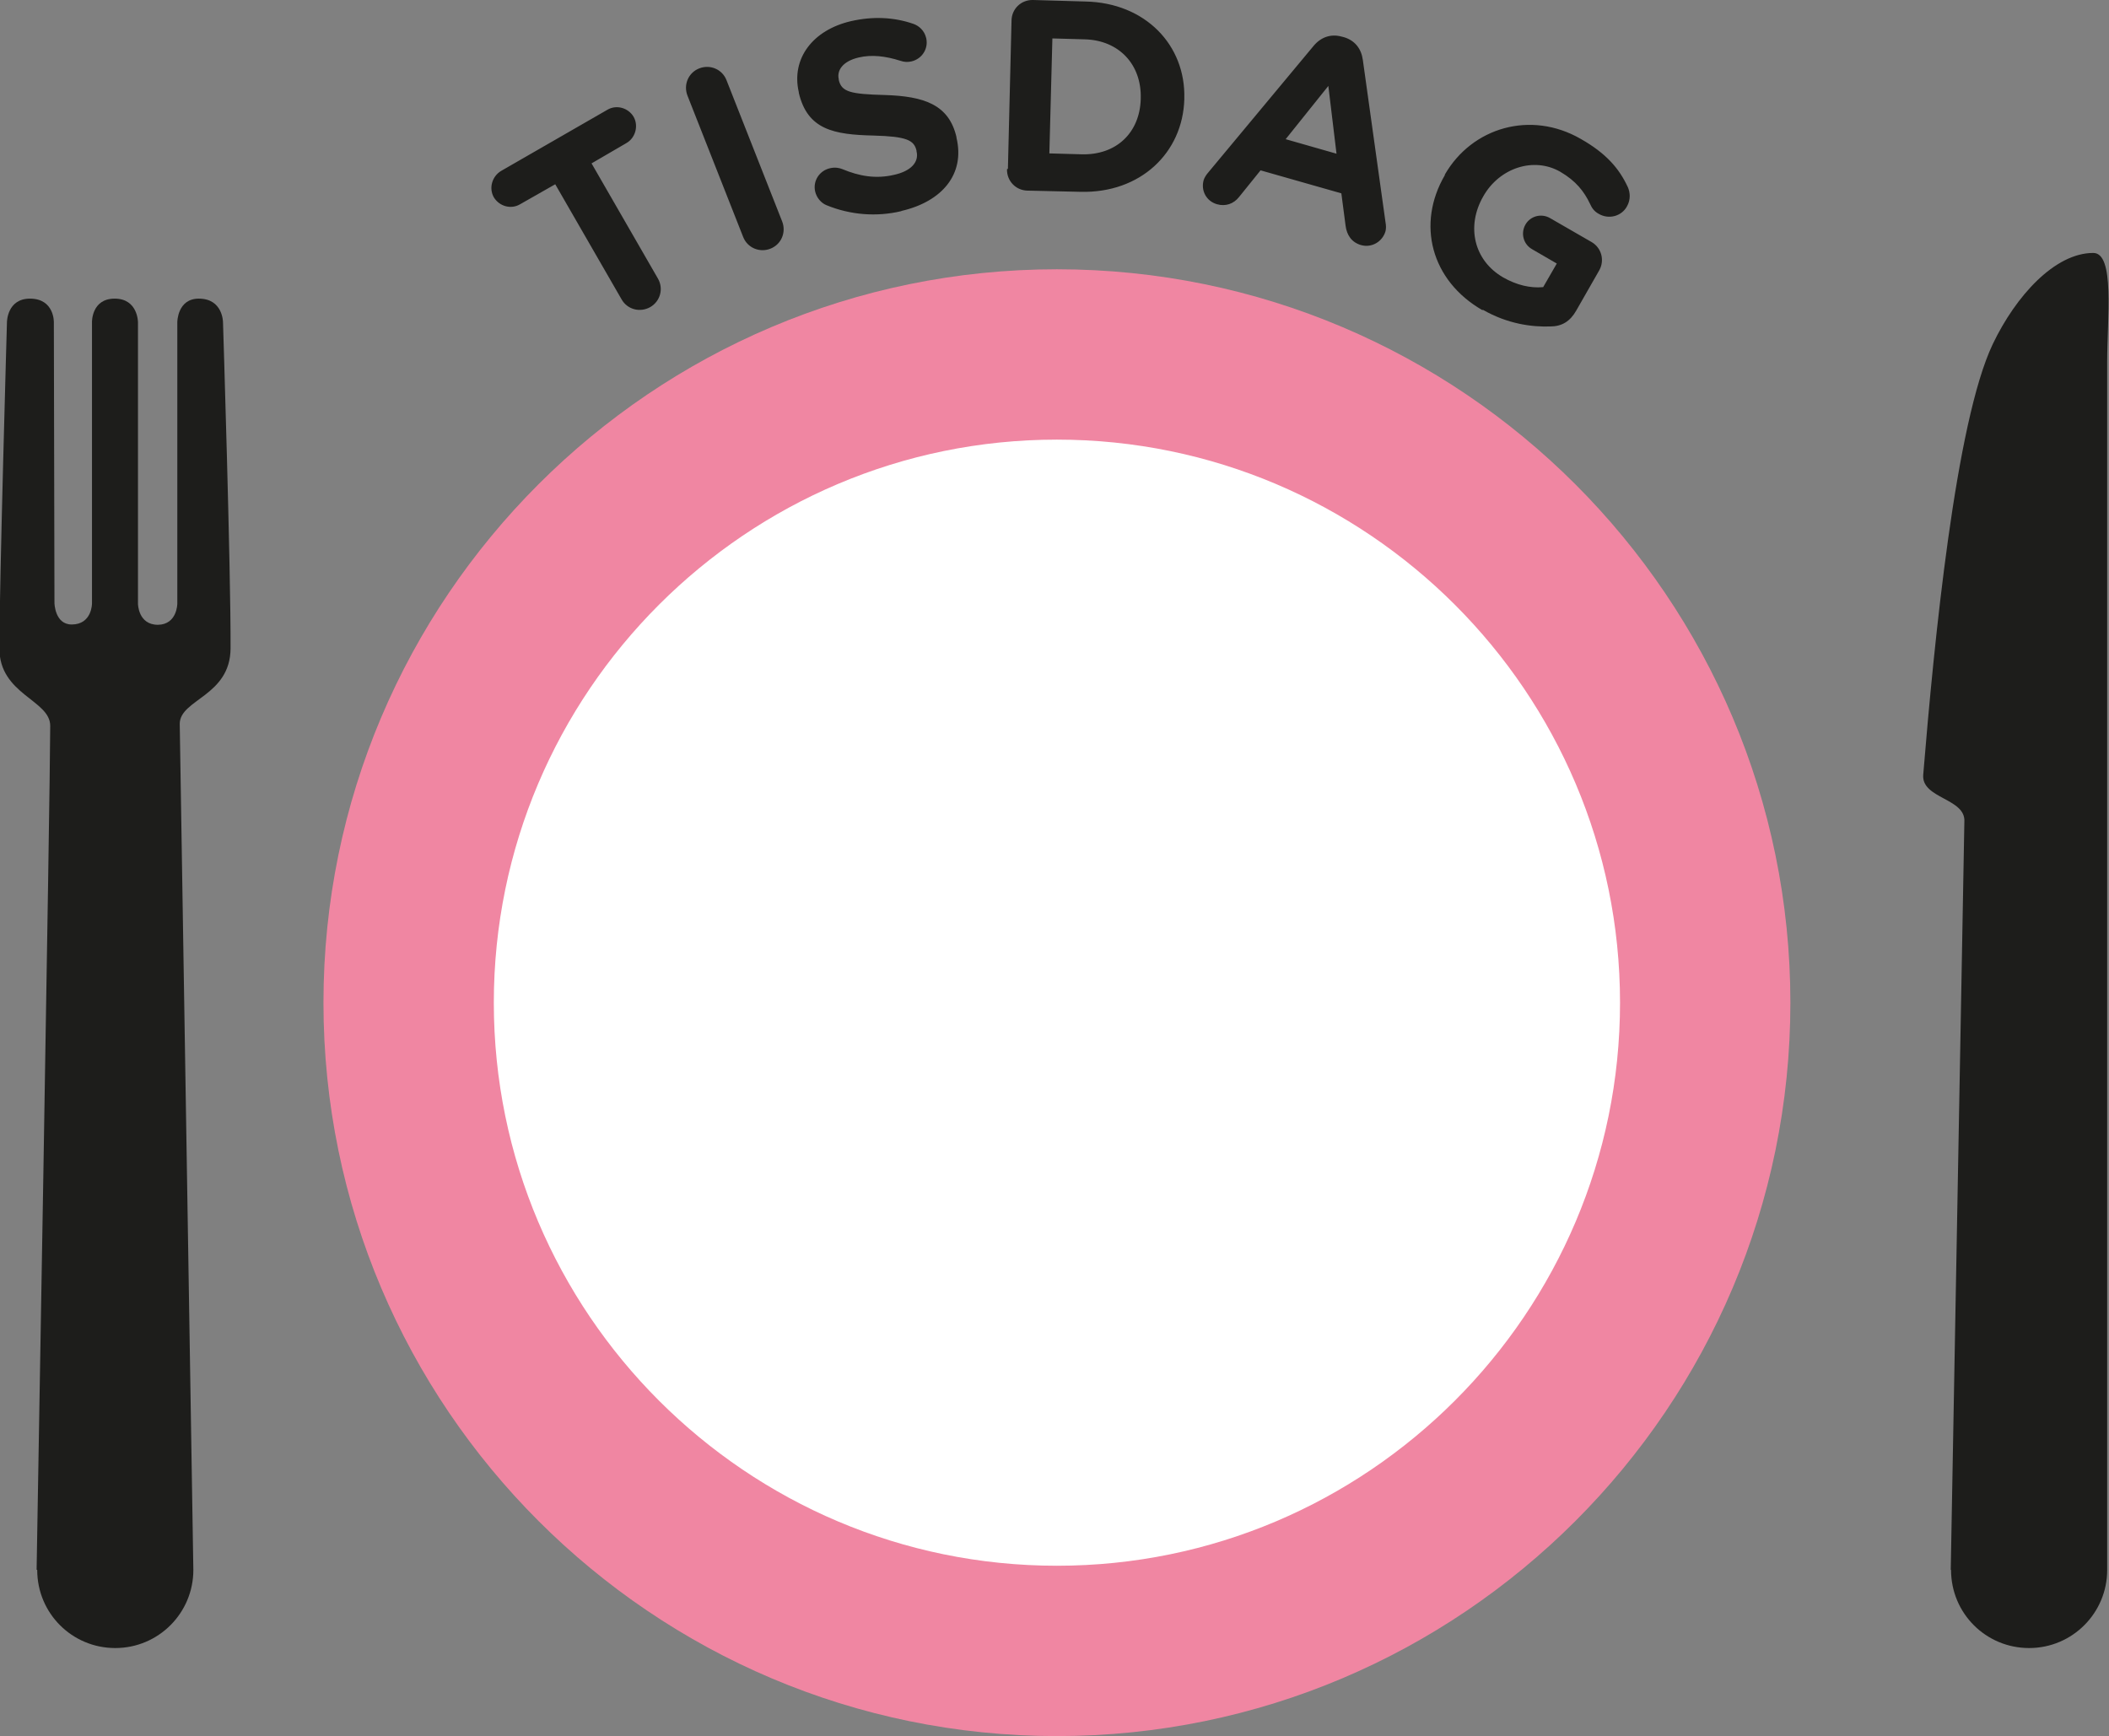 <?xml version="1.0" encoding="UTF-8"?>
<svg id="Lager_1" data-name="Lager 1" xmlns="http://www.w3.org/2000/svg" viewBox="0 0 69.7 57.38">
  <rect x="0" y="0" width="69.7" height="57.38" fill="#808080" stroke="none"/>
  <defs>
    <style>
      .cls-1 {
        fill: #fff;
      }

      .cls-2 {
        fill: #f086a2;
      }

      .cls-3 {
        fill: #1d1d1b;
      }
    </style>
  </defs>
  <path class="cls-1" d="m34.93,54.56c11.81,0,21.42-9.61,21.42-21.42s-9.61-21.42-21.42-21.42-21.42,9.61-21.42,21.42,9.61,21.42,21.42,21.42"/>
  <path class="cls-2" d="m34.93,57.38c-13.36,0-24.24-10.87-24.24-24.24s10.87-24.24,24.24-24.24,24.24,10.87,24.24,24.24-10.87,24.24-24.24,24.24Zm0-42.85c-10.26,0-18.61,8.35-18.61,18.61s8.35,18.61,18.61,18.61,18.61-8.35,18.61-18.61-8.35-18.61-18.61-18.61Z"/>
  <path class="cls-3" d="m1.23,51.89c0,1.43,1.15,2.58,2.58,2.58s2.58-1.16,2.58-2.58l-.45-27.97c.01-.81,1.67-.91,1.68-2.49.01-2.6-.25-10.78-.25-10.78,0,0,0-.78-.8-.78-.71,0-.71.78-.71.78v9.3s0,.69-.64.7c-.66,0-.66-.7-.66-.7v-9.3s0-.78-.77-.78-.75.78-.75.78v9.3s0,.69-.67.69c-.56,0-.57-.71-.57-.71l-.02-9.28s.02-.78-.79-.78c-.76,0-.76.78-.76.78,0,0-.25,8.67-.25,10.78,0,1.53,1.68,1.7,1.68,2.56,0,2.03-.45,27.89-.45,27.89"/>
  <path class="cls-3" d="m64.48,51.89c0,1.43,1.15,2.58,2.58,2.58s2.58-1.16,2.58-2.58V11.94c0-1.43.26-3.58-.46-3.58-1.27,0-2.56,1.42-3.32,3.01-1.23,2.58-1.94,9.85-2.3,14.24-.06.79,1.41.77,1.36,1.55l-.45,24.72Z"/>
  <path class="cls-3" d="m49.01,10.24c.82.47,1.62.57,2.22.55.39,0,.66-.17.86-.52l.76-1.33c.19-.33.08-.75-.25-.94l-1.37-.79c-.29-.17-.66-.07-.82.22s-.06.65.23.81l.81.47-.45.78c-.43.04-.88-.07-1.32-.32-.97-.56-1.23-1.69-.66-2.68h0c.53-.94,1.67-1.32,2.55-.81.51.3.78.64.98,1.06.05.11.12.24.29.33.33.19.75.08.93-.25.13-.23.1-.47.03-.63-.29-.63-.73-1.13-1.56-1.6-1.65-.95-3.59-.38-4.49,1.18v.02c-.94,1.61-.46,3.48,1.24,4.46m-6.5-5.65l1.41-1.76.27,2.24-1.68-.48Zm-2.71,1.35c-.1.35.09.7.44.8.28.08.55-.01.73-.24l.71-.88,2.67.76.14,1.07c.04.31.2.55.51.64.35.1.71-.11.81-.46.02-.09.02-.18,0-.29l-.75-5.37c-.05-.37-.26-.64-.62-.75l-.08-.02c-.36-.1-.69.02-.93.31l-3.47,4.17c-.07.08-.13.17-.16.26m-5.1-.88l.1-3.8,1.07.03c1.13.03,1.88.83,1.85,1.95v.02c-.03,1.12-.81,1.86-1.95,1.83l-1.07-.03Zm-1.4.52c-.01.39.29.7.67.71l1.76.04c1.98.05,3.38-1.29,3.43-3.06v-.02c.05-1.77-1.29-3.17-3.27-3.21L34.14,0c-.39-.01-.7.29-.71.67l-.12,4.91Zm-3.48,1.38c1.33-.31,2.1-1.21,1.81-2.42v-.02c-.25-1.07-1.06-1.35-2.38-1.39-1.12-.03-1.42-.1-1.51-.5v-.02c-.07-.3.14-.6.66-.72.42-.1.88-.05,1.38.11.12.04.23.05.36.02.35-.08.57-.42.49-.77-.06-.26-.25-.41-.42-.47-.63-.22-1.33-.26-2.07-.09-1.25.29-1.98,1.23-1.72,2.35v.02c.29,1.22,1.16,1.38,2.47,1.41,1.09.03,1.34.15,1.42.5v.02c.09.36-.19.66-.75.78-.6.14-1.15.04-1.7-.19-.1-.04-.24-.07-.41-.03-.35.08-.57.42-.49.77.05.21.2.38.37.45.8.33,1.67.39,2.47.2m-5.22.85c.14.36.54.53.9.39.36-.14.53-.54.39-.9l-1.84-4.67c-.14-.36-.54-.53-.9-.39s-.53.54-.39.9l1.84,4.67Zm-4.02,2.06c.19.34.61.45.95.26.33-.19.45-.61.25-.95l-2.19-3.8,1.15-.67c.3-.17.41-.57.24-.87-.18-.3-.57-.41-.87-.23l-3.51,2.02c-.3.18-.41.57-.24.87.18.3.57.41.87.23l1.16-.66,2.19,3.8Z"/>
</svg>